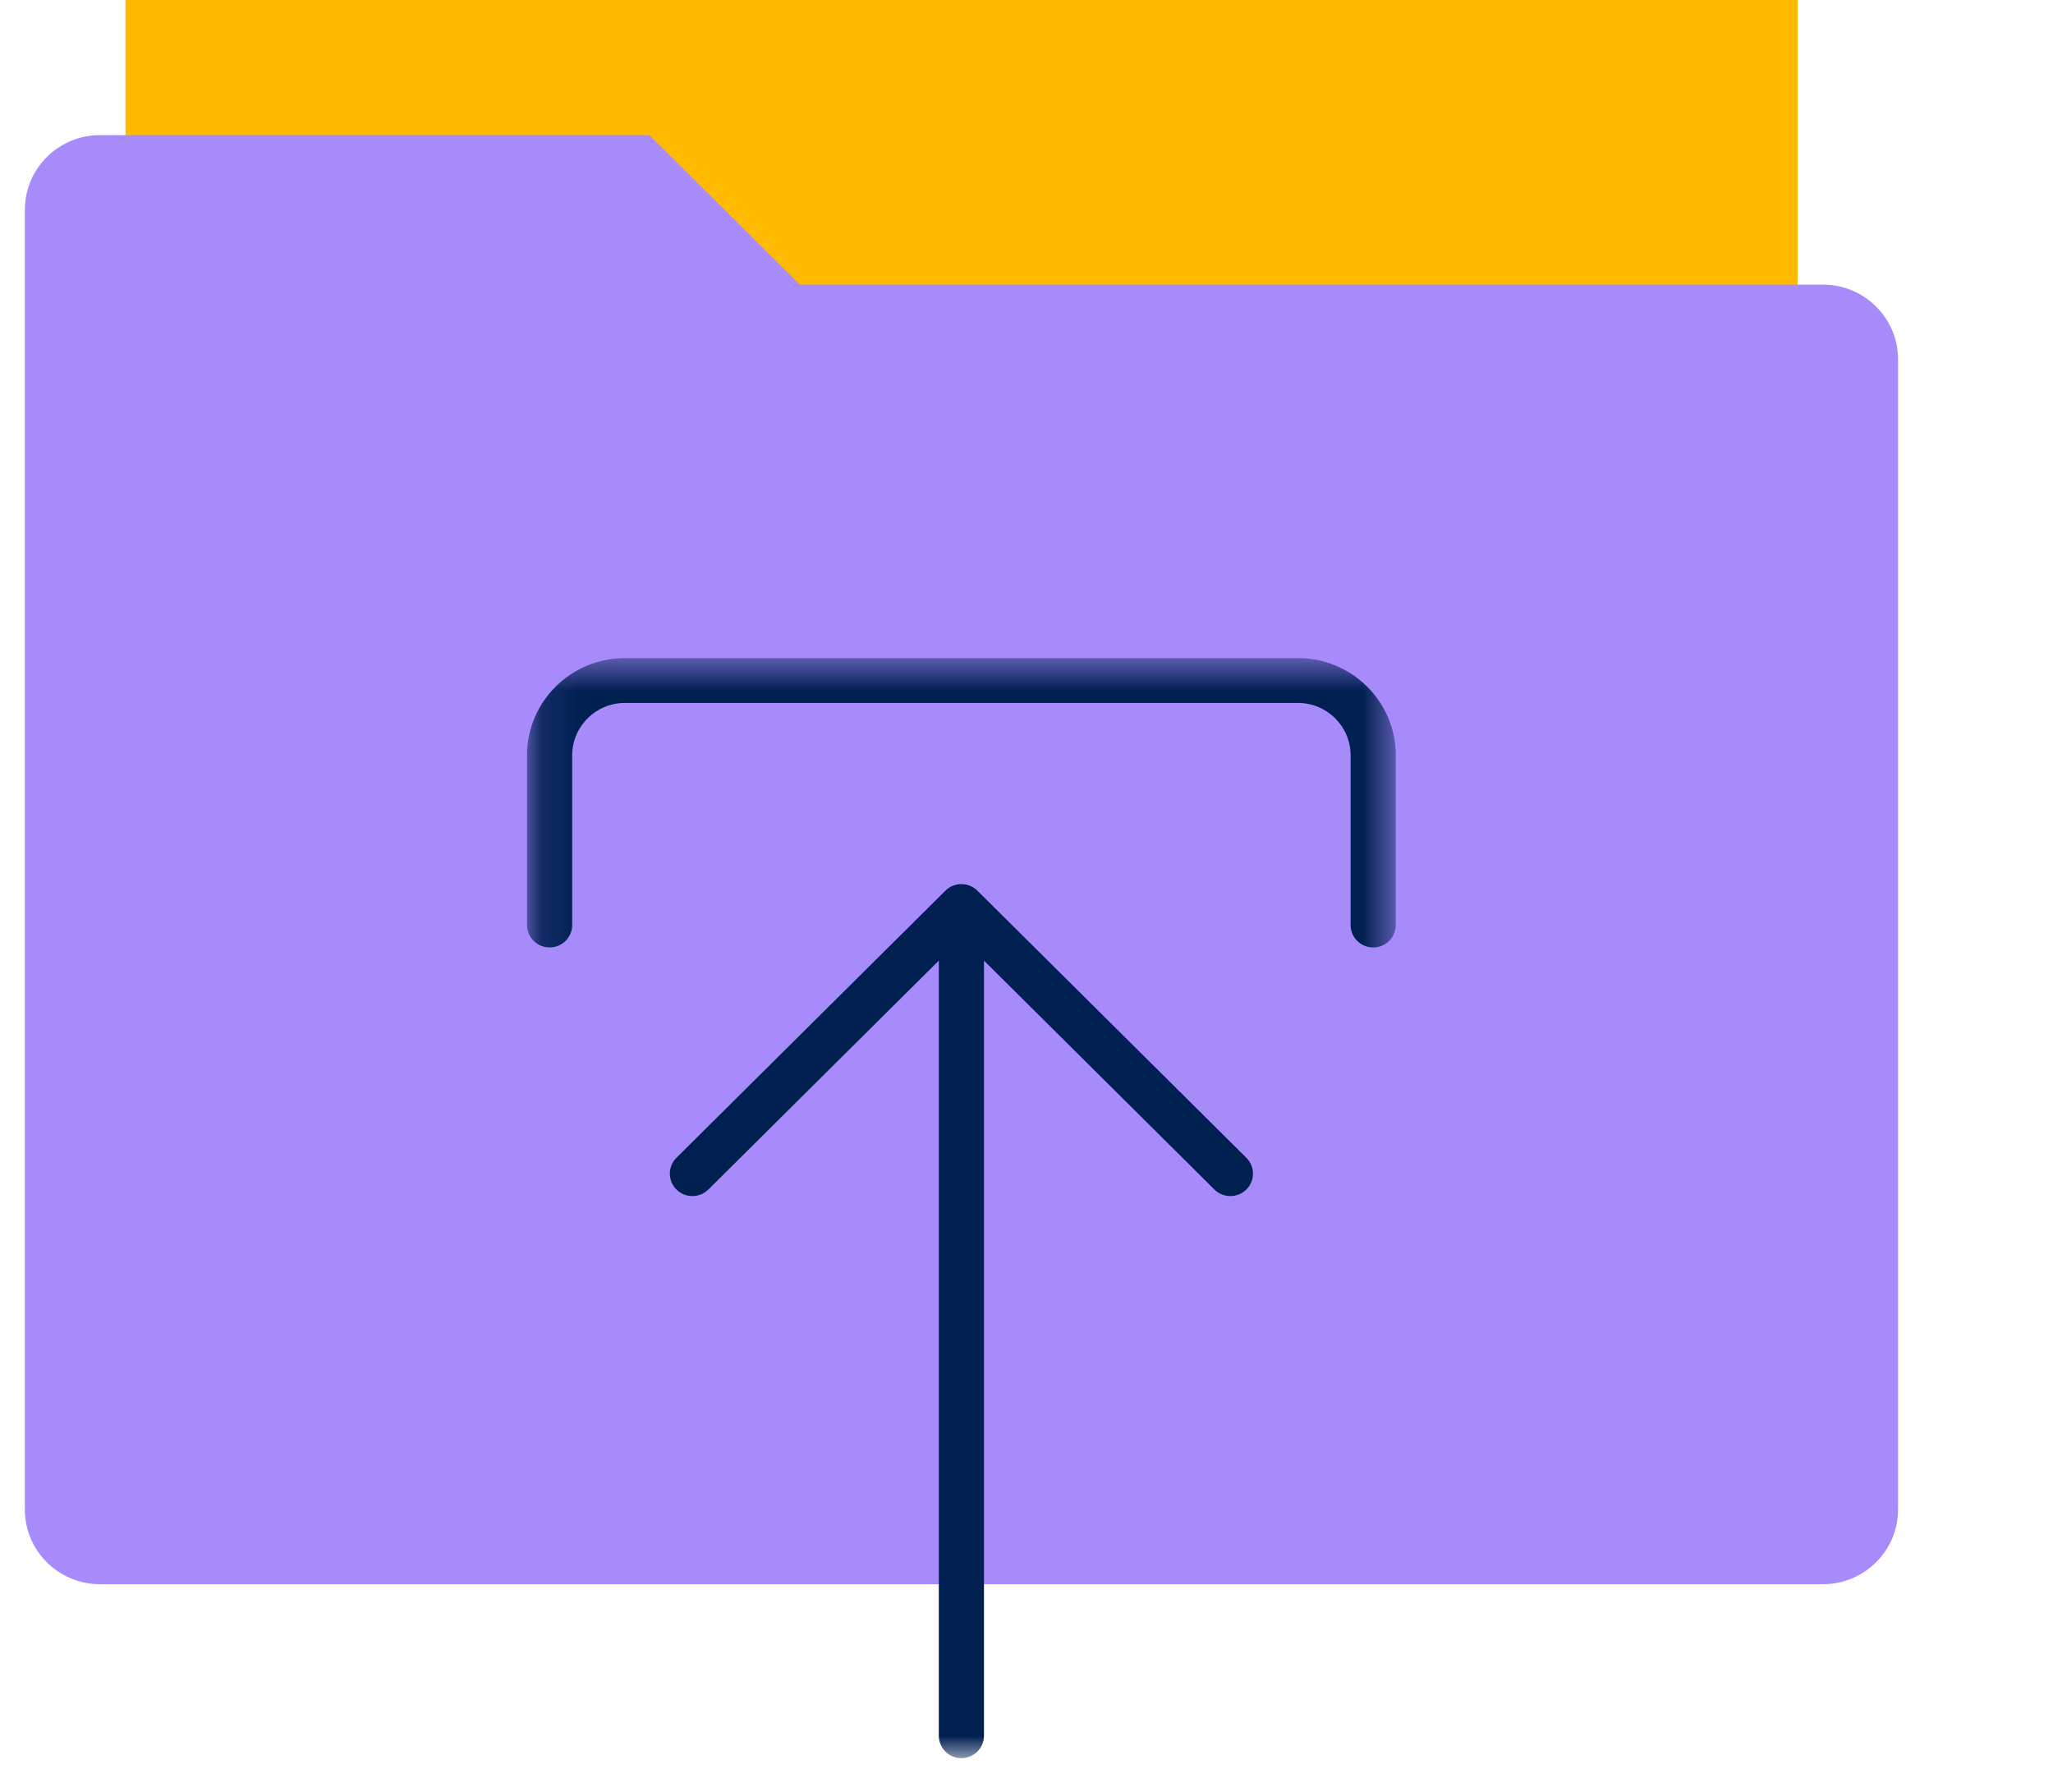 <svg width="55" height="48" viewBox="0 0 55 48" fill="none" xmlns="http://www.w3.org/2000/svg">
<g clip-path="url(#clip0_16554_36614)">
<path fill-rule="evenodd" clip-rule="evenodd" d="M3.361 36.42H48.157V0H3.361V36.42Z" fill="#FFBA00"/>
<path fill-rule="evenodd" clip-rule="evenodd" d="M21.426 7.624L17.394 3.619H2.682C1.568 3.619 0.666 4.515 0.666 5.621V40.436C0.666 41.542 1.568 42.438 2.682 42.438H48.833C49.946 42.438 50.849 41.542 50.849 40.436V9.626C50.849 8.52 49.946 7.624 48.833 7.624H21.426Z" fill="#A78BFA"/>
<mask id="mask0_16554_36614" style="mask-type:alpha" maskUnits="userSpaceOnUse" x="14" y="17" width="24" height="31">
<path fill-rule="evenodd" clip-rule="evenodd" d="M14.119 17.629H37.393V47.097H14.119V17.629Z" fill="white"/>
</mask>
<g mask="url(#mask0_16554_36614)">
<path fill-rule="evenodd" clip-rule="evenodd" d="M34.772 17.629H16.74C15.294 17.629 14.119 18.797 14.119 20.232V24.779C14.119 25.111 14.39 25.38 14.724 25.38C15.058 25.38 15.329 25.111 15.329 24.779V20.232C15.329 19.459 15.962 18.83 16.74 18.83H34.772C35.55 18.83 36.183 19.459 36.183 20.232V24.779C36.183 25.111 36.454 25.38 36.788 25.38C37.122 25.38 37.393 25.111 37.393 24.779V20.232C37.393 18.797 36.217 17.629 34.772 17.629ZM26.184 23.859C26.128 23.803 26.061 23.759 25.986 23.728C25.983 23.727 25.98 23.727 25.977 23.725C25.908 23.698 25.834 23.683 25.756 23.683C25.678 23.683 25.604 23.698 25.535 23.725C25.532 23.727 25.529 23.727 25.526 23.728C25.451 23.759 25.384 23.803 25.328 23.859L18.122 31.015C17.886 31.249 17.886 31.63 18.122 31.864C18.358 32.099 18.741 32.099 18.978 31.864L25.151 25.733V46.497C25.151 46.828 25.422 47.098 25.756 47.098C26.09 47.098 26.361 46.828 26.361 46.497V25.733L32.534 31.864C32.652 31.982 32.807 32.04 32.962 32.04C33.117 32.04 33.272 31.982 33.39 31.864C33.626 31.63 33.626 31.249 33.39 31.015L26.184 23.859Z" fill="#002052"/>
</g>
</g>
<defs>
<clipPath id="clip0_16554_36614">
<rect width="54" height="48" fill="white" transform="translate(0.666)"/>
</clipPath>
</defs>
</svg>
